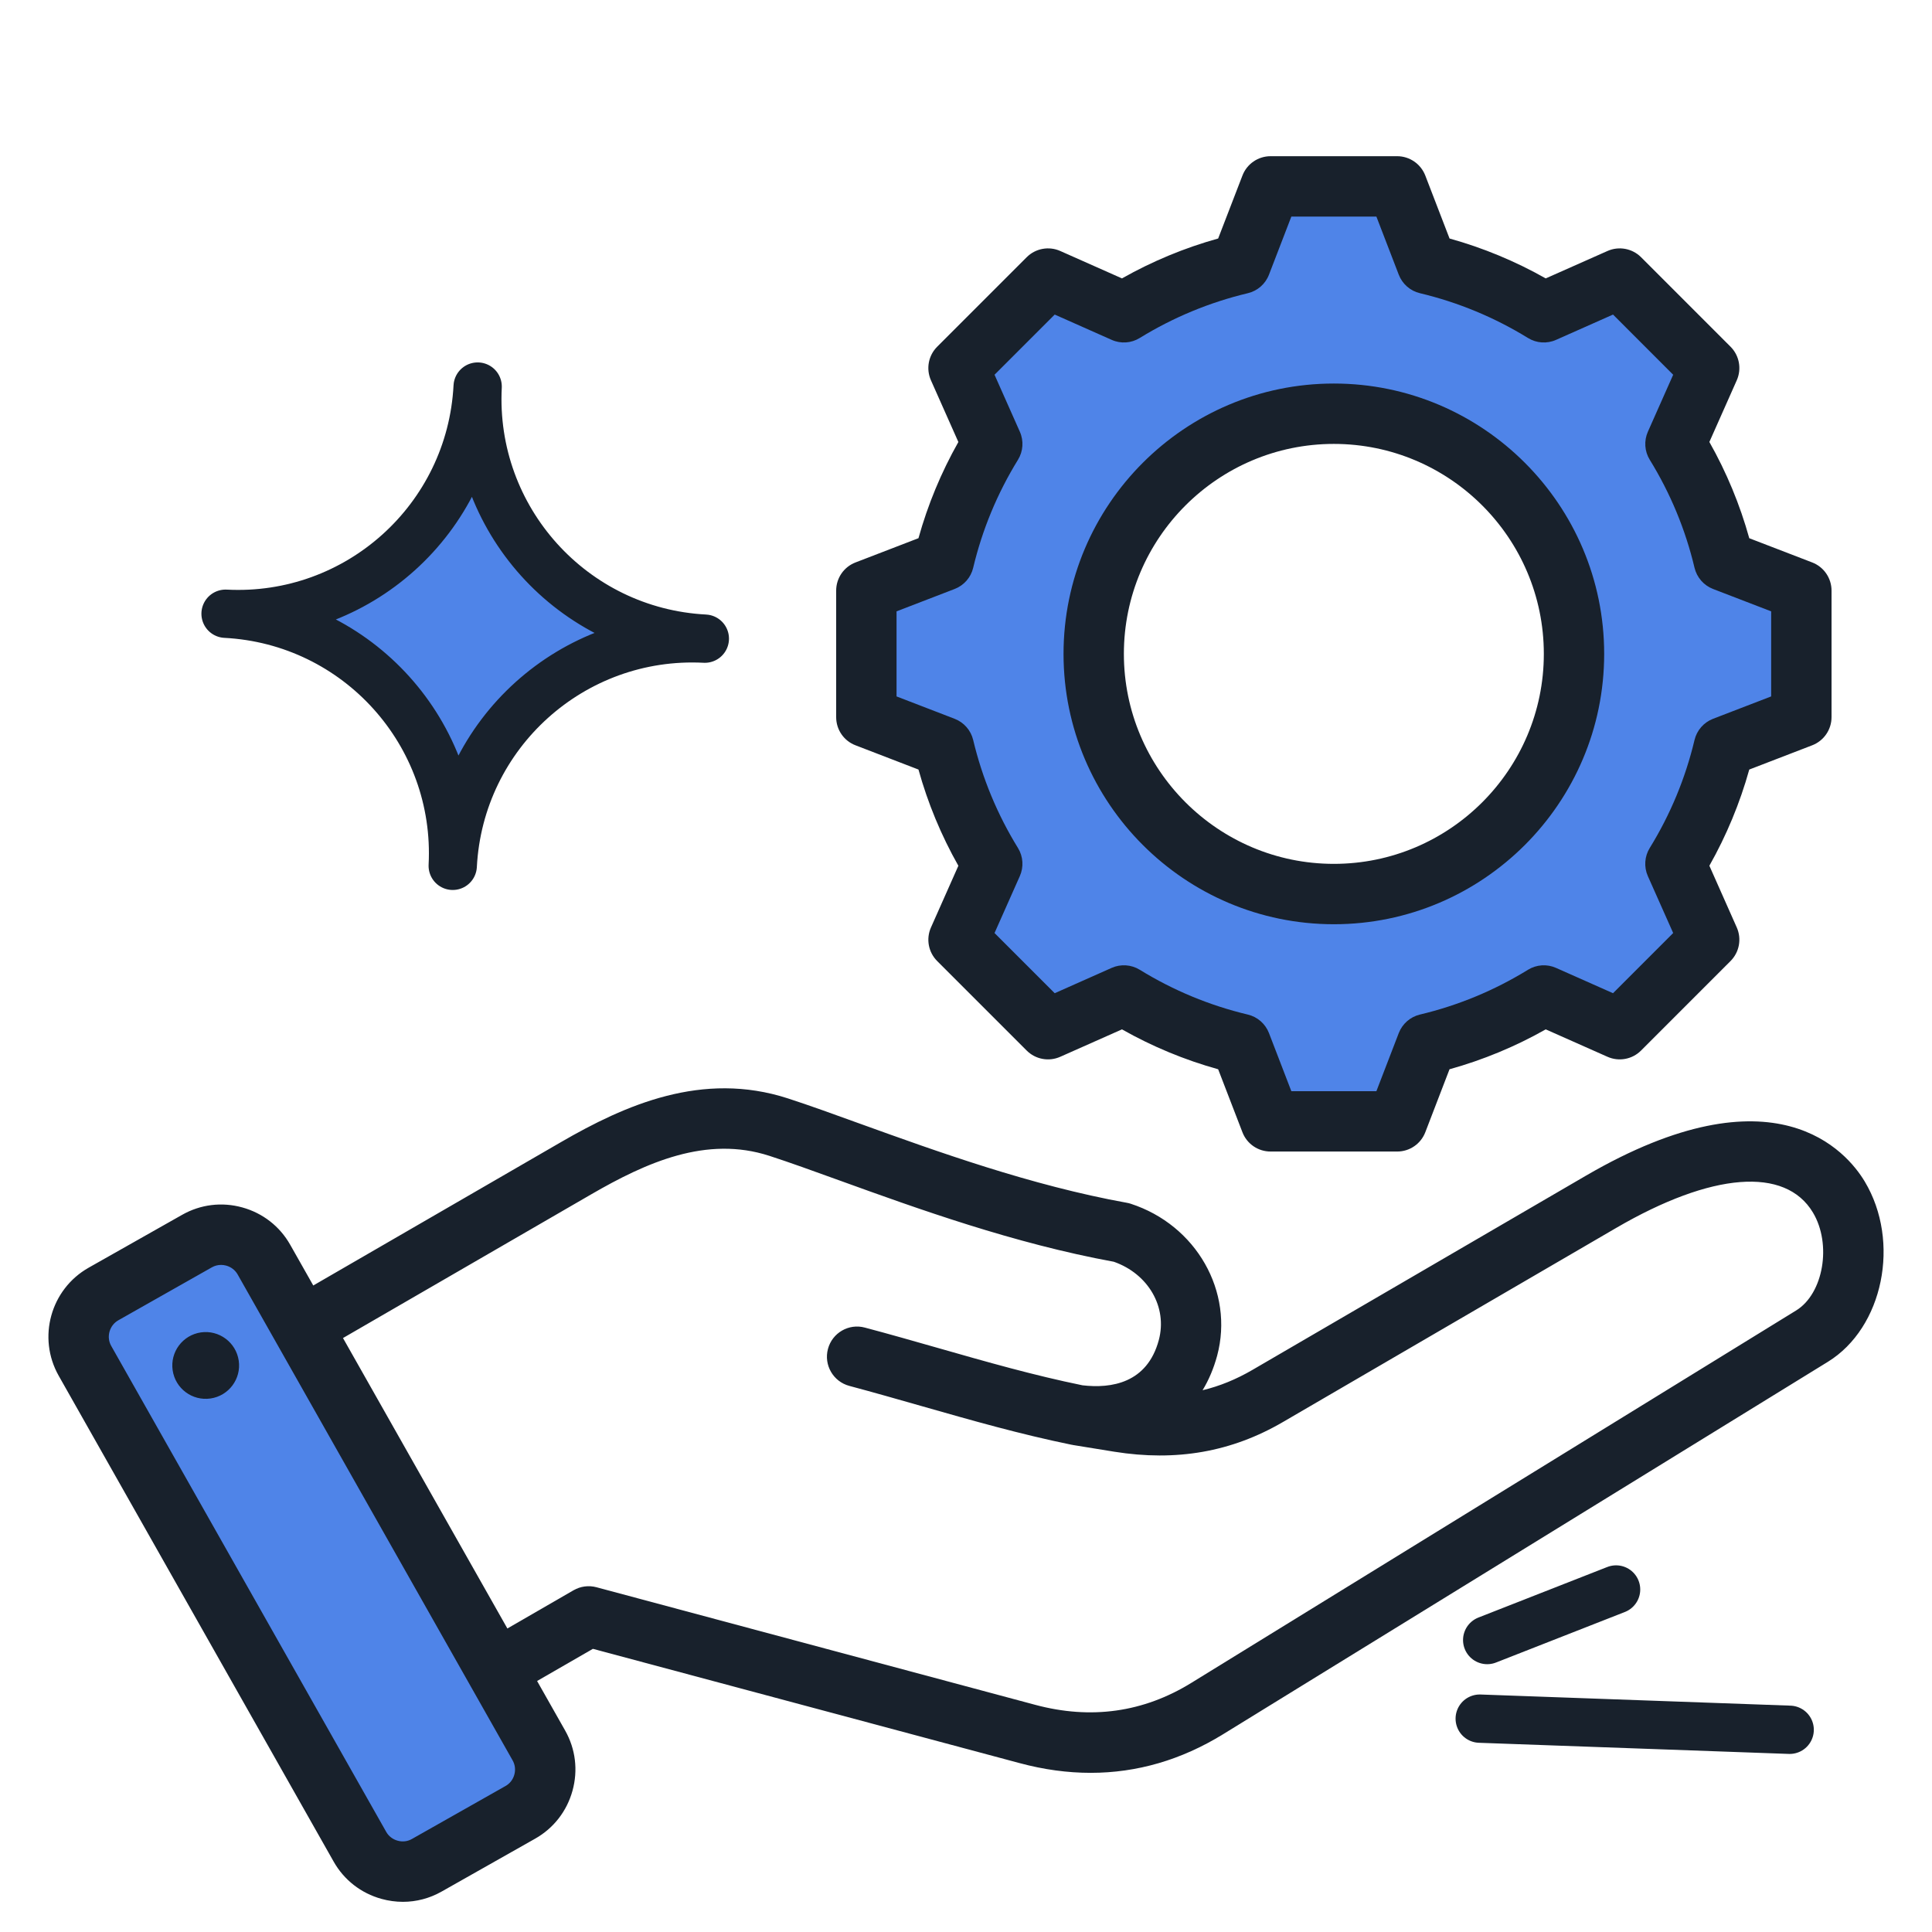 <svg width="60" height="60" viewBox="0 0 60 60" fill="none" xmlns="http://www.w3.org/2000/svg">
<path fill-rule="evenodd" clip-rule="evenodd" d="M41.424 12.263C36.989 12.263 33.38 15.871 33.38 20.307C33.38 24.743 36.989 28.351 41.424 28.351C45.859 28.351 49.468 24.742 49.468 20.307C49.468 15.872 45.859 12.263 41.424 12.263ZM7.066 42.307C7.011 41.932 6.664 41.672 6.289 41.727C5.914 41.782 5.654 42.13 5.709 42.505C5.764 42.88 6.113 43.138 6.487 43.083C6.861 43.029 7.121 42.681 7.066 42.307ZM31.314 14.095C31.416 13.931 31.429 13.726 31.351 13.55L30.467 11.56L32.677 9.35L34.667 10.234C34.843 10.312 35.048 10.298 35.212 10.197C36.281 9.538 37.447 9.055 38.669 8.764C38.857 8.72 39.011 8.585 39.081 8.405L39.862 6.374H42.986L43.768 8.405C43.837 8.585 43.992 8.72 44.18 8.764C45.402 9.055 46.567 9.538 47.636 10.197C47.8 10.298 48.005 10.312 48.181 10.234L50.172 9.35L52.381 11.56L51.498 13.549C51.42 13.725 51.433 13.93 51.534 14.094C52.193 15.164 52.677 16.329 52.967 17.552C53.011 17.74 53.147 17.893 53.327 17.963L55.357 18.744V21.869L53.327 22.651C53.146 22.72 53.012 22.875 52.967 23.062C52.676 24.285 52.192 25.449 51.533 26.519C51.432 26.683 51.418 26.888 51.496 27.064L52.381 29.053L50.172 31.264L48.181 30.38C48.005 30.302 47.801 30.316 47.637 30.417C46.567 31.076 45.401 31.559 44.179 31.85C43.991 31.895 43.837 32.03 43.768 32.21L42.986 34.24H39.862L39.081 32.209C39.011 32.029 38.857 31.894 38.669 31.85C37.446 31.559 36.282 31.075 35.212 30.416C35.048 30.316 34.843 30.302 34.667 30.38L32.677 31.264L30.467 29.054L31.351 27.065C31.429 26.889 31.415 26.684 31.314 26.52C30.655 25.45 30.171 24.285 29.881 23.062C29.836 22.874 29.701 22.72 29.521 22.651L27.491 21.869V18.745L29.521 17.963C29.702 17.893 29.836 17.74 29.881 17.552C30.172 16.329 30.656 15.165 31.314 14.095ZM16.225 54.495C16.348 54.712 16.378 54.968 16.312 55.208C16.245 55.448 16.088 55.65 15.871 55.773L12.966 57.417C12.75 57.54 12.493 57.57 12.254 57.503C12.014 57.436 11.811 57.281 11.688 57.063L3.149 41.974C3.026 41.758 2.996 41.502 3.062 41.262C3.129 41.022 3.285 40.819 3.503 40.696L6.407 39.052C6.548 38.973 6.705 38.932 6.866 38.932C6.952 38.932 7.037 38.944 7.12 38.967C7.36 39.034 7.564 39.189 7.686 39.406L16.225 54.495Z" fill="#4F84E8"/>
<path fill-rule="evenodd" clip-rule="evenodd" d="M41.424 13.786C37.829 13.786 34.903 16.711 34.903 20.307C34.903 23.902 37.829 26.828 41.424 26.828C45.02 26.828 47.945 23.902 47.945 20.307C47.945 16.711 45.02 13.786 41.424 13.786ZM41.424 28.703C46.053 28.703 49.819 24.936 49.819 20.307C49.819 15.678 46.053 11.911 41.424 11.911C36.794 11.911 33.029 15.678 33.029 20.307C33.029 24.936 36.794 28.703 41.424 28.703ZM27.843 18.986V21.628L29.647 22.323C29.936 22.434 30.151 22.68 30.223 22.981C30.505 24.166 30.973 25.295 31.614 26.335C31.776 26.598 31.797 26.925 31.672 27.207L30.886 28.976L32.755 30.845L34.525 30.058C34.806 29.933 35.134 29.955 35.396 30.117C36.437 30.758 37.566 31.226 38.75 31.508C39.052 31.579 39.297 31.794 39.409 32.083L40.104 33.888H42.745L43.44 32.083C43.551 31.795 43.797 31.58 44.097 31.508C45.283 31.226 46.413 30.758 47.453 30.117C47.717 29.955 48.042 29.933 48.324 30.059L50.094 30.845L51.962 28.976L51.175 27.207C51.05 26.924 51.072 26.598 51.234 26.335C51.876 25.294 52.343 24.166 52.625 22.981C52.697 22.68 52.913 22.434 53.2 22.323L55.005 21.628V18.986L53.2 18.291C52.913 18.18 52.697 17.934 52.625 17.633C52.344 16.447 51.876 15.319 51.235 14.279C51.072 14.015 51.051 13.689 51.177 13.406L51.962 11.638L50.094 9.769L48.324 10.555C48.042 10.681 47.715 10.659 47.452 10.496C46.412 9.856 45.283 9.388 44.099 9.106C43.797 9.035 43.552 8.82 43.44 8.531L42.745 6.726H40.104L39.409 8.531C39.298 8.82 39.052 9.035 38.751 9.106C37.566 9.388 36.437 9.856 35.396 10.496C35.134 10.659 34.807 10.681 34.525 10.555L32.755 9.769L30.886 11.638L31.672 13.407C31.798 13.69 31.776 14.016 31.614 14.279C30.973 15.319 30.505 16.448 30.223 17.633C30.152 17.934 29.936 18.18 29.648 18.291L27.843 18.986ZM26.569 23.146L28.524 23.899C28.814 24.942 29.229 25.944 29.763 26.887L28.912 28.803C28.754 29.158 28.831 29.573 29.106 29.847L31.885 32.626C32.159 32.9 32.574 32.977 32.928 32.819L34.844 31.968C35.788 32.502 36.789 32.917 37.831 33.207L38.585 35.163C38.724 35.525 39.071 35.762 39.459 35.762H43.39C43.778 35.762 44.124 35.525 44.264 35.163L45.016 33.207C46.059 32.917 47.061 32.502 48.004 31.968L49.921 32.819C50.276 32.977 50.691 32.9 50.965 32.625L53.743 29.846C54.017 29.572 54.094 29.157 53.937 28.803L53.086 26.886C53.619 25.943 54.034 24.942 54.325 23.899L56.279 23.146C56.641 23.007 56.88 22.659 56.88 22.272V18.342C56.88 17.954 56.641 17.606 56.279 17.467L54.325 16.715C54.035 15.671 53.62 14.67 53.086 13.726L53.937 11.81C54.094 11.456 54.017 11.041 53.743 10.767L50.965 7.988C50.69 7.714 50.276 7.637 49.921 7.795L48.004 8.646C47.06 8.112 46.059 7.697 45.017 7.407L44.264 5.452C44.124 5.09 43.776 4.851 43.39 4.851H39.459C39.071 4.851 38.724 5.09 38.585 5.452L37.831 7.407C36.789 7.697 35.788 8.112 34.844 8.646L32.928 7.795C32.574 7.637 32.159 7.714 31.885 7.988L29.106 10.767C28.831 11.041 28.754 11.456 28.911 11.81L29.763 13.727C29.229 14.671 28.814 15.672 28.524 16.714L26.569 17.467C26.206 17.606 25.968 17.954 25.968 18.342V22.272C25.968 22.66 26.206 23.008 26.569 23.146ZM7.414 42.256C7.497 42.822 7.105 43.349 6.538 43.431C5.971 43.514 5.445 43.122 5.362 42.556C5.279 41.989 5.671 41.463 6.238 41.379C6.804 41.297 7.331 41.689 7.414 42.256ZM55.782 40.697L36.995 52.265C35.51 53.18 33.88 53.409 32.15 52.945L18.523 49.293C18.283 49.229 18.027 49.263 17.812 49.387L15.757 50.574L10.652 41.554L18.354 37.095C20.076 36.098 21.939 35.262 23.892 35.895C24.52 36.099 25.246 36.361 26.085 36.665C28.493 37.536 31.485 38.617 34.591 39.185C35.662 39.561 36.261 40.595 35.988 41.616C35.628 42.958 34.51 43.126 33.618 43.022C32.095 42.71 30.646 42.296 29.113 41.858C28.386 41.651 27.634 41.435 26.861 41.23C26.361 41.094 25.847 41.391 25.713 41.892C25.579 42.392 25.876 42.906 26.376 43.04C27.134 43.242 27.878 43.456 28.599 43.661C30.179 44.112 31.672 44.539 33.279 44.868C33.286 44.869 33.292 44.869 33.298 44.87C33.304 44.871 33.31 44.874 33.316 44.875L34.604 45.084C36.534 45.393 38.246 45.092 39.838 44.165L50.191 38.135C53.161 36.405 55.446 36.226 56.302 37.656C56.892 38.641 56.629 40.175 55.782 40.697ZM15.973 55.114C16.015 54.962 15.996 54.803 15.919 54.669L7.38 39.579C7.304 39.445 7.178 39.347 7.026 39.305C6.973 39.29 6.919 39.283 6.866 39.283C6.766 39.283 6.669 39.308 6.58 39.358L3.676 41.002C3.541 41.078 3.444 41.204 3.401 41.356C3.359 41.508 3.378 41.666 3.455 41.801L11.994 56.89C12.07 57.025 12.196 57.122 12.348 57.164C12.5 57.207 12.659 57.188 12.793 57.111L15.698 55.467C15.833 55.392 15.931 55.266 15.973 55.114ZM57.911 36.693C59.032 38.564 58.486 41.234 56.765 42.293L37.978 53.862C36.684 54.657 35.31 55.057 33.873 55.057C33.151 55.057 32.415 54.957 31.665 54.755L18.413 51.206L16.68 52.205L17.552 53.745C17.875 54.316 17.955 54.979 17.779 55.614C17.603 56.249 17.193 56.777 16.622 57.1L13.717 58.743C13.344 58.955 12.931 59.063 12.512 59.063C12.29 59.063 12.067 59.032 11.848 58.972C11.212 58.796 10.685 58.385 10.362 57.814L1.823 42.725C1.154 41.544 1.571 40.039 2.752 39.37L5.657 37.727C6.228 37.403 6.892 37.322 7.526 37.498C8.161 37.674 8.689 38.085 9.012 38.656L9.729 39.922L17.414 35.474C19.412 34.316 21.812 33.25 24.47 34.112C25.129 34.326 25.903 34.606 26.723 34.903C29.082 35.754 32.017 36.816 34.992 37.353C35.033 37.36 35.074 37.37 35.114 37.383C37.152 38.044 38.33 40.116 37.8 42.101C37.693 42.496 37.541 42.856 37.347 43.175C37.88 43.047 38.392 42.837 38.895 42.544L49.247 36.515C55.134 33.086 57.366 35.784 57.911 36.693Z" fill="#18212C"/>
<path d="M21.889 19.834C17.782 19.621 14.274 22.777 14.06 26.889C14.274 22.782 11.118 19.274 7.005 19.06C11.113 19.274 14.62 16.118 14.834 12.005C14.621 16.113 17.777 19.62 21.889 19.834Z" fill="#4F84E8" stroke="#18212C" stroke-width="1.5" stroke-linecap="round" stroke-linejoin="round"/>
<path d="M46.186 50.933L50.189 49.363" stroke="#18212C" stroke-width="1.5" stroke-linecap="round" stroke-linejoin="round"/>
<path d="M45.954 53.374L55.58 53.72" stroke="#18212C" stroke-width="1.5" stroke-linecap="round" stroke-linejoin="round"/>
</svg>
